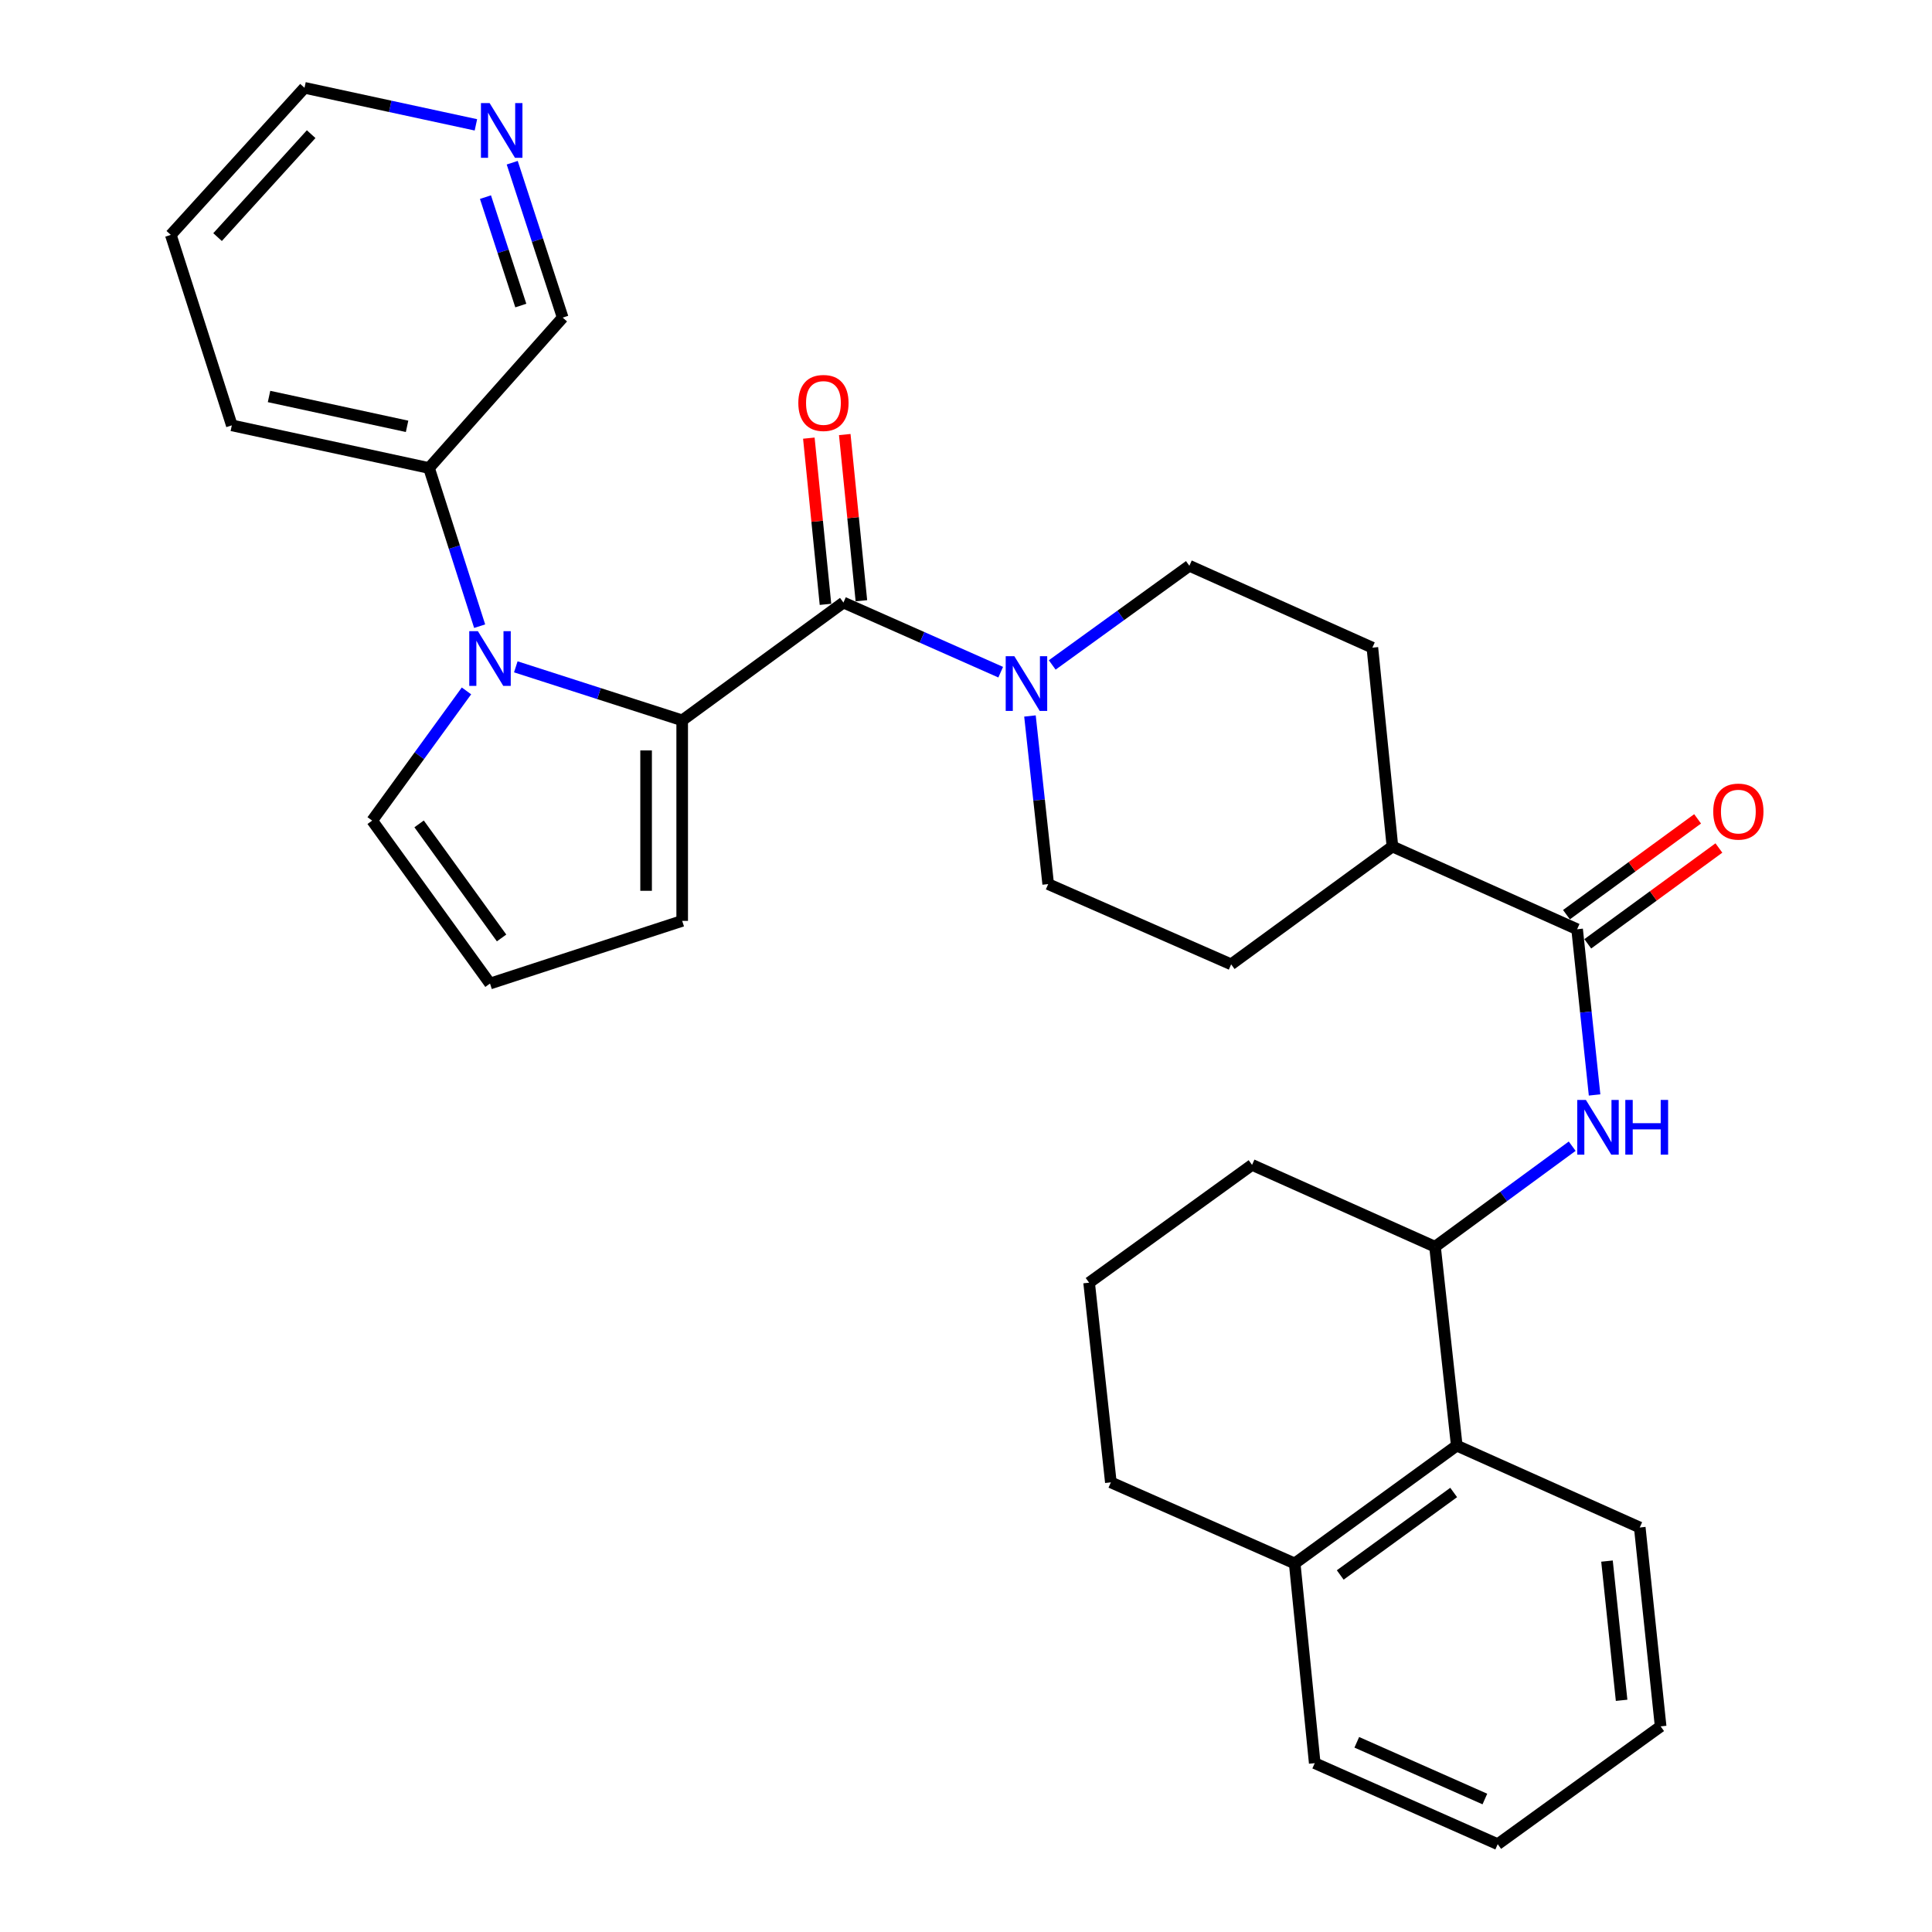 <?xml version='1.0' encoding='iso-8859-1'?>
<svg version='1.1' baseProfile='full'
              xmlns='http://www.w3.org/2000/svg'
                      xmlns:rdkit='http://www.rdkit.org/xml'
                      xmlns:xlink='http://www.w3.org/1999/xlink'
                  xml:space='preserve'
width='1000px' height='1000px' viewBox='0 0 1000 1000'>
<!-- END OF HEADER -->
<rect style='opacity:1.0;fill:#FFFFFF;stroke:none' width='1000' height='1000' x='0' y='0'> </rect>
<path class='bond-0' d='M 353.1,372.855 L 310.039,359.003' style='fill:none;fill-rule:evenodd;stroke:#000000;stroke-width:6px;stroke-linecap:butt;stroke-linejoin:miter;stroke-opacity:1' />
<path class='bond-0' d='M 310.039,359.003 L 266.979,345.151' style='fill:none;fill-rule:evenodd;stroke:#0000FF;stroke-width:6px;stroke-linecap:butt;stroke-linejoin:miter;stroke-opacity:1' />
<path class='bond-1' d='M 353.1,372.855 L 436.559,311.878' style='fill:none;fill-rule:evenodd;stroke:#000000;stroke-width:6px;stroke-linecap:butt;stroke-linejoin:miter;stroke-opacity:1' />
<path class='bond-8' d='M 353.1,372.855 L 353.1,476.647' style='fill:none;fill-rule:evenodd;stroke:#000000;stroke-width:6px;stroke-linecap:butt;stroke-linejoin:miter;stroke-opacity:1' />
<path class='bond-8' d='M 334.418,388.424 L 334.418,461.078' style='fill:none;fill-rule:evenodd;stroke:#000000;stroke-width:6px;stroke-linecap:butt;stroke-linejoin:miter;stroke-opacity:1' />
<path class='bond-7' d='M 241.446,357.609 L 217.042,391.175' style='fill:none;fill-rule:evenodd;stroke:#0000FF;stroke-width:6px;stroke-linecap:butt;stroke-linejoin:miter;stroke-opacity:1' />
<path class='bond-7' d='M 217.042,391.175 L 192.638,424.741' style='fill:none;fill-rule:evenodd;stroke:#000000;stroke-width:6px;stroke-linecap:butt;stroke-linejoin:miter;stroke-opacity:1' />
<path class='bond-9' d='M 248.266,324.108 L 235.164,283.176' style='fill:none;fill-rule:evenodd;stroke:#0000FF;stroke-width:6px;stroke-linecap:butt;stroke-linejoin:miter;stroke-opacity:1' />
<path class='bond-9' d='M 235.164,283.176 L 222.063,242.244' style='fill:none;fill-rule:evenodd;stroke:#000000;stroke-width:6px;stroke-linecap:butt;stroke-linejoin:miter;stroke-opacity:1' />
<path class='bond-2' d='M 436.559,311.878 L 477.26,329.898' style='fill:none;fill-rule:evenodd;stroke:#000000;stroke-width:6px;stroke-linecap:butt;stroke-linejoin:miter;stroke-opacity:1' />
<path class='bond-2' d='M 477.26,329.898 L 517.96,347.918' style='fill:none;fill-rule:evenodd;stroke:#0000FF;stroke-width:6px;stroke-linecap:butt;stroke-linejoin:miter;stroke-opacity:1' />
<path class='bond-12' d='M 445.854,310.947 L 441.549,267.933' style='fill:none;fill-rule:evenodd;stroke:#000000;stroke-width:6px;stroke-linecap:butt;stroke-linejoin:miter;stroke-opacity:1' />
<path class='bond-12' d='M 441.549,267.933 L 437.243,224.918' style='fill:none;fill-rule:evenodd;stroke:#FF0000;stroke-width:6px;stroke-linecap:butt;stroke-linejoin:miter;stroke-opacity:1' />
<path class='bond-12' d='M 427.264,312.808 L 422.959,269.793' style='fill:none;fill-rule:evenodd;stroke:#000000;stroke-width:6px;stroke-linecap:butt;stroke-linejoin:miter;stroke-opacity:1' />
<path class='bond-12' d='M 422.959,269.793 L 418.654,226.778' style='fill:none;fill-rule:evenodd;stroke:#FF0000;stroke-width:6px;stroke-linecap:butt;stroke-linejoin:miter;stroke-opacity:1' />
<path class='bond-13' d='M 544.632,344.173 L 580.126,318.507' style='fill:none;fill-rule:evenodd;stroke:#0000FF;stroke-width:6px;stroke-linecap:butt;stroke-linejoin:miter;stroke-opacity:1' />
<path class='bond-13' d='M 580.126,318.507 L 615.621,292.842' style='fill:none;fill-rule:evenodd;stroke:#000000;stroke-width:6px;stroke-linecap:butt;stroke-linejoin:miter;stroke-opacity:1' />
<path class='bond-14' d='M 533.108,370.59 L 537.824,414.101' style='fill:none;fill-rule:evenodd;stroke:#0000FF;stroke-width:6px;stroke-linecap:butt;stroke-linejoin:miter;stroke-opacity:1' />
<path class='bond-14' d='M 537.824,414.101 L 542.541,457.611' style='fill:none;fill-rule:evenodd;stroke:#000000;stroke-width:6px;stroke-linecap:butt;stroke-linejoin:miter;stroke-opacity:1' />
<path class='bond-3' d='M 816.312,480.975 L 720.72,438.151' style='fill:none;fill-rule:evenodd;stroke:#000000;stroke-width:6px;stroke-linecap:butt;stroke-linejoin:miter;stroke-opacity:1' />
<path class='bond-4' d='M 816.312,480.975 L 820.833,523.859' style='fill:none;fill-rule:evenodd;stroke:#000000;stroke-width:6px;stroke-linecap:butt;stroke-linejoin:miter;stroke-opacity:1' />
<path class='bond-4' d='M 820.833,523.859 L 825.353,566.743' style='fill:none;fill-rule:evenodd;stroke:#0000FF;stroke-width:6px;stroke-linecap:butt;stroke-linejoin:miter;stroke-opacity:1' />
<path class='bond-15' d='M 821.823,488.518 L 855.761,463.722' style='fill:none;fill-rule:evenodd;stroke:#000000;stroke-width:6px;stroke-linecap:butt;stroke-linejoin:miter;stroke-opacity:1' />
<path class='bond-15' d='M 855.761,463.722 L 889.698,438.926' style='fill:none;fill-rule:evenodd;stroke:#FF0000;stroke-width:6px;stroke-linecap:butt;stroke-linejoin:miter;stroke-opacity:1' />
<path class='bond-15' d='M 810.801,473.432 L 844.739,448.637' style='fill:none;fill-rule:evenodd;stroke:#000000;stroke-width:6px;stroke-linecap:butt;stroke-linejoin:miter;stroke-opacity:1' />
<path class='bond-15' d='M 844.739,448.637 L 878.676,423.841' style='fill:none;fill-rule:evenodd;stroke:#FF0000;stroke-width:6px;stroke-linecap:butt;stroke-linejoin:miter;stroke-opacity:1' />
<path class='bond-5' d='M 813.762,593.268 L 778.264,619.288' style='fill:none;fill-rule:evenodd;stroke:#0000FF;stroke-width:6px;stroke-linecap:butt;stroke-linejoin:miter;stroke-opacity:1' />
<path class='bond-5' d='M 778.264,619.288 L 742.765,645.308' style='fill:none;fill-rule:evenodd;stroke:#000000;stroke-width:6px;stroke-linecap:butt;stroke-linejoin:miter;stroke-opacity:1' />
<path class='bond-6' d='M 742.765,645.308 L 754.017,748.249' style='fill:none;fill-rule:evenodd;stroke:#000000;stroke-width:6px;stroke-linecap:butt;stroke-linejoin:miter;stroke-opacity:1' />
<path class='bond-21' d='M 742.765,645.308 L 648.066,602.941' style='fill:none;fill-rule:evenodd;stroke:#000000;stroke-width:6px;stroke-linecap:butt;stroke-linejoin:miter;stroke-opacity:1' />
<path class='bond-17' d='M 754.017,748.249 L 670.132,809.237' style='fill:none;fill-rule:evenodd;stroke:#000000;stroke-width:6px;stroke-linecap:butt;stroke-linejoin:miter;stroke-opacity:1' />
<path class='bond-17' d='M 752.42,772.508 L 693.701,815.2' style='fill:none;fill-rule:evenodd;stroke:#000000;stroke-width:6px;stroke-linecap:butt;stroke-linejoin:miter;stroke-opacity:1' />
<path class='bond-23' d='M 754.017,748.249 L 848.737,790.627' style='fill:none;fill-rule:evenodd;stroke:#000000;stroke-width:6px;stroke-linecap:butt;stroke-linejoin:miter;stroke-opacity:1' />
<path class='bond-31' d='M 192.638,424.741 L 253.626,509.082' style='fill:none;fill-rule:evenodd;stroke:#000000;stroke-width:6px;stroke-linecap:butt;stroke-linejoin:miter;stroke-opacity:1' />
<path class='bond-31' d='M 216.926,426.445 L 259.617,485.483' style='fill:none;fill-rule:evenodd;stroke:#000000;stroke-width:6px;stroke-linecap:butt;stroke-linejoin:miter;stroke-opacity:1' />
<path class='bond-10' d='M 353.1,476.647 L 253.626,509.082' style='fill:none;fill-rule:evenodd;stroke:#000000;stroke-width:6px;stroke-linecap:butt;stroke-linejoin:miter;stroke-opacity:1' />
<path class='bond-20' d='M 222.063,242.244 L 291.251,164.389' style='fill:none;fill-rule:evenodd;stroke:#000000;stroke-width:6px;stroke-linecap:butt;stroke-linejoin:miter;stroke-opacity:1' />
<path class='bond-26' d='M 222.063,242.244 L 119.994,220.167' style='fill:none;fill-rule:evenodd;stroke:#000000;stroke-width:6px;stroke-linecap:butt;stroke-linejoin:miter;stroke-opacity:1' />
<path class='bond-26' d='M 210.702,220.672 L 139.254,205.218' style='fill:none;fill-rule:evenodd;stroke:#000000;stroke-width:6px;stroke-linecap:butt;stroke-linejoin:miter;stroke-opacity:1' />
<path class='bond-11' d='M 720.72,438.151 L 637.24,499.139' style='fill:none;fill-rule:evenodd;stroke:#000000;stroke-width:6px;stroke-linecap:butt;stroke-linejoin:miter;stroke-opacity:1' />
<path class='bond-32' d='M 720.72,438.151 L 710.341,335.231' style='fill:none;fill-rule:evenodd;stroke:#000000;stroke-width:6px;stroke-linecap:butt;stroke-linejoin:miter;stroke-opacity:1' />
<path class='bond-19' d='M 615.621,292.842 L 710.341,335.231' style='fill:none;fill-rule:evenodd;stroke:#000000;stroke-width:6px;stroke-linecap:butt;stroke-linejoin:miter;stroke-opacity:1' />
<path class='bond-18' d='M 542.541,457.611 L 637.24,499.139' style='fill:none;fill-rule:evenodd;stroke:#000000;stroke-width:6px;stroke-linecap:butt;stroke-linejoin:miter;stroke-opacity:1' />
<path class='bond-16' d='M 265.122,84.218 L 278.187,124.304' style='fill:none;fill-rule:evenodd;stroke:#0000FF;stroke-width:6px;stroke-linecap:butt;stroke-linejoin:miter;stroke-opacity:1' />
<path class='bond-16' d='M 278.187,124.304 L 291.251,164.389' style='fill:none;fill-rule:evenodd;stroke:#000000;stroke-width:6px;stroke-linecap:butt;stroke-linejoin:miter;stroke-opacity:1' />
<path class='bond-16' d='M 251.279,102.032 L 260.424,130.093' style='fill:none;fill-rule:evenodd;stroke:#0000FF;stroke-width:6px;stroke-linecap:butt;stroke-linejoin:miter;stroke-opacity:1' />
<path class='bond-16' d='M 260.424,130.093 L 269.569,158.153' style='fill:none;fill-rule:evenodd;stroke:#000000;stroke-width:6px;stroke-linecap:butt;stroke-linejoin:miter;stroke-opacity:1' />
<path class='bond-33' d='M 246.327,64.625 L 201.968,55.04' style='fill:none;fill-rule:evenodd;stroke:#0000FF;stroke-width:6px;stroke-linecap:butt;stroke-linejoin:miter;stroke-opacity:1' />
<path class='bond-33' d='M 201.968,55.04 L 157.609,45.455' style='fill:none;fill-rule:evenodd;stroke:#000000;stroke-width:6px;stroke-linecap:butt;stroke-linejoin:miter;stroke-opacity:1' />
<path class='bond-27' d='M 670.132,809.237 L 680.501,912.603' style='fill:none;fill-rule:evenodd;stroke:#000000;stroke-width:6px;stroke-linecap:butt;stroke-linejoin:miter;stroke-opacity:1' />
<path class='bond-34' d='M 670.132,809.237 L 574.976,767.274' style='fill:none;fill-rule:evenodd;stroke:#000000;stroke-width:6px;stroke-linecap:butt;stroke-linejoin:miter;stroke-opacity:1' />
<path class='bond-22' d='M 648.066,602.941 L 563.725,663.918' style='fill:none;fill-rule:evenodd;stroke:#000000;stroke-width:6px;stroke-linecap:butt;stroke-linejoin:miter;stroke-opacity:1' />
<path class='bond-24' d='M 563.725,663.918 L 574.976,767.274' style='fill:none;fill-rule:evenodd;stroke:#000000;stroke-width:6px;stroke-linecap:butt;stroke-linejoin:miter;stroke-opacity:1' />
<path class='bond-29' d='M 848.737,790.627 L 859.542,893.568' style='fill:none;fill-rule:evenodd;stroke:#000000;stroke-width:6px;stroke-linecap:butt;stroke-linejoin:miter;stroke-opacity:1' />
<path class='bond-29' d='M 831.777,808.019 L 839.34,880.077' style='fill:none;fill-rule:evenodd;stroke:#000000;stroke-width:6px;stroke-linecap:butt;stroke-linejoin:miter;stroke-opacity:1' />
<path class='bond-25' d='M 157.609,45.455 L 88.411,121.575' style='fill:none;fill-rule:evenodd;stroke:#000000;stroke-width:6px;stroke-linecap:butt;stroke-linejoin:miter;stroke-opacity:1' />
<path class='bond-25' d='M 161.053,69.44 L 112.614,122.724' style='fill:none;fill-rule:evenodd;stroke:#000000;stroke-width:6px;stroke-linecap:butt;stroke-linejoin:miter;stroke-opacity:1' />
<path class='bond-28' d='M 119.994,220.167 L 88.411,121.575' style='fill:none;fill-rule:evenodd;stroke:#000000;stroke-width:6px;stroke-linecap:butt;stroke-linejoin:miter;stroke-opacity:1' />
<path class='bond-35' d='M 680.501,912.603 L 775.211,954.545' style='fill:none;fill-rule:evenodd;stroke:#000000;stroke-width:6px;stroke-linecap:butt;stroke-linejoin:miter;stroke-opacity:1' />
<path class='bond-35' d='M 702.272,901.812 L 768.569,931.172' style='fill:none;fill-rule:evenodd;stroke:#000000;stroke-width:6px;stroke-linecap:butt;stroke-linejoin:miter;stroke-opacity:1' />
<path class='bond-30' d='M 859.542,893.568 L 775.211,954.545' style='fill:none;fill-rule:evenodd;stroke:#000000;stroke-width:6px;stroke-linecap:butt;stroke-linejoin:miter;stroke-opacity:1' />
<path  class='atom-1' d='M 247.366 326.696
L 256.646 341.696
Q 257.566 343.176, 259.046 345.856
Q 260.526 348.536, 260.606 348.696
L 260.606 326.696
L 264.366 326.696
L 264.366 355.016
L 260.486 355.016
L 250.526 338.616
Q 249.366 336.696, 248.126 334.496
Q 246.926 332.296, 246.566 331.616
L 246.566 355.016
L 242.886 355.016
L 242.886 326.696
L 247.366 326.696
' fill='#0000FF'/>
<path  class='atom-3' d='M 525.03 339.66
L 534.31 354.66
Q 535.23 356.14, 536.71 358.82
Q 538.19 361.5, 538.27 361.66
L 538.27 339.66
L 542.03 339.66
L 542.03 367.98
L 538.15 367.98
L 528.19 351.58
Q 527.03 349.66, 525.79 347.46
Q 524.59 345.26, 524.23 344.58
L 524.23 367.98
L 520.55 367.98
L 520.55 339.66
L 525.03 339.66
' fill='#0000FF'/>
<path  class='atom-5' d='M 820.857 569.32
L 830.137 584.32
Q 831.057 585.8, 832.537 588.48
Q 834.017 591.16, 834.097 591.32
L 834.097 569.32
L 837.857 569.32
L 837.857 597.64
L 833.977 597.64
L 824.017 581.24
Q 822.857 579.32, 821.617 577.12
Q 820.417 574.92, 820.057 574.24
L 820.057 597.64
L 816.377 597.64
L 816.377 569.32
L 820.857 569.32
' fill='#0000FF'/>
<path  class='atom-5' d='M 841.257 569.32
L 845.097 569.32
L 845.097 581.36
L 859.577 581.36
L 859.577 569.32
L 863.417 569.32
L 863.417 597.64
L 859.577 597.64
L 859.577 584.56
L 845.097 584.56
L 845.097 597.64
L 841.257 597.64
L 841.257 569.32
' fill='#0000FF'/>
<path  class='atom-13' d='M 413.211 208.571
Q 413.211 201.771, 416.571 197.971
Q 419.931 194.171, 426.211 194.171
Q 432.491 194.171, 435.851 197.971
Q 439.211 201.771, 439.211 208.571
Q 439.211 215.451, 435.811 219.371
Q 432.411 223.251, 426.211 223.251
Q 419.971 223.251, 416.571 219.371
Q 413.211 215.491, 413.211 208.571
M 426.211 220.051
Q 430.531 220.051, 432.851 217.171
Q 435.211 214.251, 435.211 208.571
Q 435.211 203.011, 432.851 200.211
Q 430.531 197.371, 426.211 197.371
Q 421.891 197.371, 419.531 200.171
Q 417.211 202.971, 417.211 208.571
Q 417.211 214.291, 419.531 217.171
Q 421.891 220.051, 426.211 220.051
' fill='#FF0000'/>
<path  class='atom-16' d='M 886.771 420.077
Q 886.771 413.277, 890.131 409.477
Q 893.491 405.677, 899.771 405.677
Q 906.051 405.677, 909.411 409.477
Q 912.771 413.277, 912.771 420.077
Q 912.771 426.957, 909.371 430.877
Q 905.971 434.757, 899.771 434.757
Q 893.531 434.757, 890.131 430.877
Q 886.771 426.997, 886.771 420.077
M 899.771 431.557
Q 904.091 431.557, 906.411 428.677
Q 908.771 425.757, 908.771 420.077
Q 908.771 414.517, 906.411 411.717
Q 904.091 408.877, 899.771 408.877
Q 895.451 408.877, 893.091 411.677
Q 890.771 414.477, 890.771 420.077
Q 890.771 425.797, 893.091 428.677
Q 895.451 431.557, 899.771 431.557
' fill='#FF0000'/>
<path  class='atom-17' d='M 253.417 53.35
L 262.697 68.35
Q 263.617 69.83, 265.097 72.51
Q 266.577 75.19, 266.657 75.35
L 266.657 53.35
L 270.417 53.35
L 270.417 81.67
L 266.537 81.67
L 256.577 65.27
Q 255.417 63.35, 254.177 61.15
Q 252.977 58.95, 252.617 58.27
L 252.617 81.67
L 248.937 81.67
L 248.937 53.35
L 253.417 53.35
' fill='#0000FF'/>
</svg>
